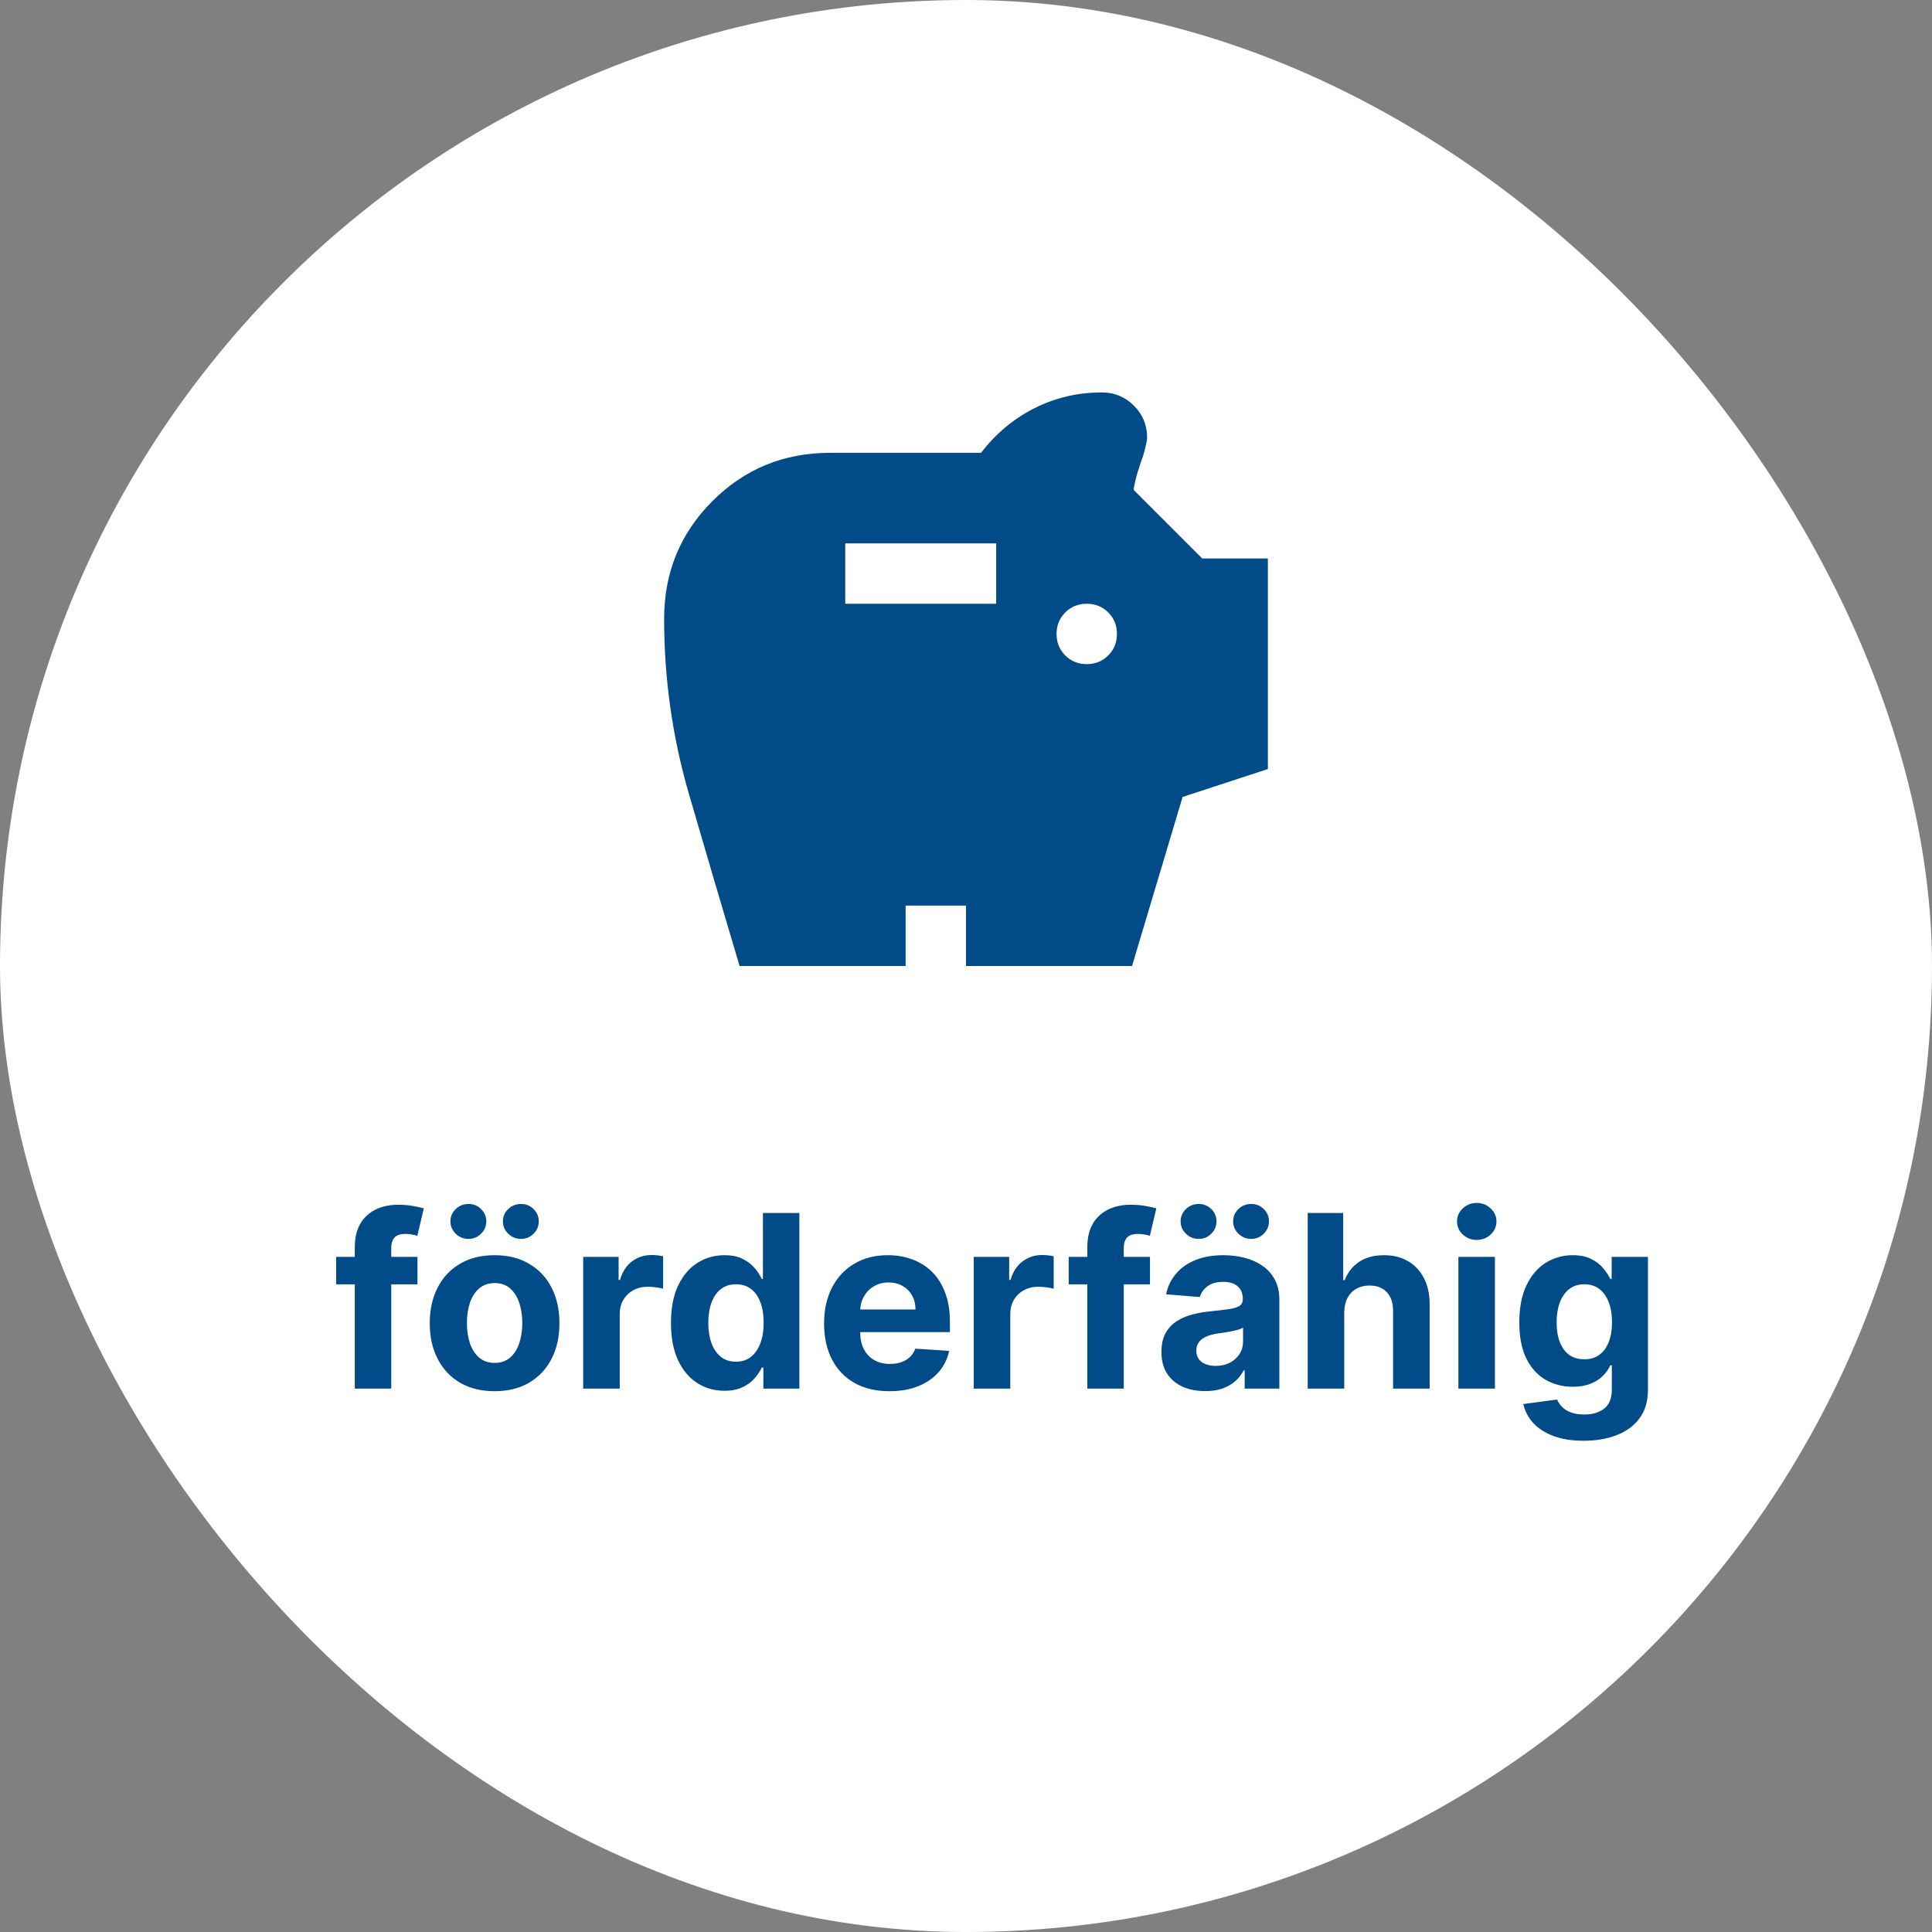 <svg width="64" height="64" viewBox="0 0 64 64" fill="none" xmlns="http://www.w3.org/2000/svg">
<rect x="0" y="0" width="64" height="64" fill="#808080" stroke="none"/>
<rect width="64" height="64" rx="32" fill="white"/>
<mask id="mask0_318_530" style="mask-type:alpha" maskUnits="userSpaceOnUse" x="20" y="11" width="24" height="24">
<rect x="20" y="11" width="24" height="24" fill="#D9D9D9"/>
</mask>
<g mask="url(#mask0_318_530)">
<path d="M36 22C36.283 22 36.521 21.904 36.712 21.712C36.904 21.521 37 21.283 37 21C37 20.717 36.904 20.479 36.712 20.288C36.521 20.096 36.283 20 36 20C35.717 20 35.479 20.096 35.288 20.288C35.096 20.479 35 20.717 35 21C35 21.283 35.096 21.521 35.288 21.712C35.479 21.904 35.717 22 36 22ZM28 20H33V18H28V20ZM24.5 32C23.933 30.1 23.375 28.204 22.825 26.312C22.275 24.421 22 22.483 22 20.5C22 18.967 22.533 17.667 23.6 16.6C24.667 15.533 25.967 15 27.5 15H32.5C32.983 14.367 33.571 13.875 34.263 13.525C34.954 13.175 35.7 13 36.5 13C36.917 13 37.271 13.146 37.562 13.438C37.854 13.729 38 14.083 38 14.5C38 14.583 37.958 14.775 37.875 15.075C37.808 15.258 37.746 15.446 37.688 15.637C37.629 15.829 37.583 16.025 37.55 16.225L39.825 18.5H42V25.475L39.175 26.4L37.5 32H32V30H30V32H24.5Z" fill="#004B88"/>
</g>
<path d="M13.829 41.636V42.545H11.136V41.636H13.829ZM11.753 46V41.321C11.753 41.005 11.814 40.742 11.938 40.534C12.062 40.326 12.233 40.169 12.449 40.065C12.665 39.961 12.91 39.909 13.185 39.909C13.37 39.909 13.54 39.923 13.693 39.952C13.848 39.98 13.964 40.006 14.04 40.028L13.824 40.938C13.777 40.922 13.718 40.908 13.648 40.895C13.579 40.882 13.509 40.875 13.438 40.875C13.259 40.875 13.135 40.917 13.065 41C12.995 41.081 12.96 41.196 12.96 41.344V46H11.753ZM16.384 46.085C15.943 46.085 15.561 45.992 15.239 45.804C14.919 45.615 14.672 45.351 14.498 45.014C14.324 44.675 14.236 44.282 14.236 43.835C14.236 43.385 14.324 42.99 14.498 42.653C14.672 42.314 14.919 42.051 15.239 41.864C15.561 41.674 15.943 41.58 16.384 41.58C16.826 41.58 17.206 41.674 17.526 41.864C17.848 42.051 18.096 42.314 18.271 42.653C18.445 42.99 18.532 43.385 18.532 43.835C18.532 44.282 18.445 44.675 18.271 45.014C18.096 45.351 17.848 45.615 17.526 45.804C17.206 45.992 16.826 46.085 16.384 46.085ZM16.39 45.148C16.591 45.148 16.758 45.091 16.893 44.977C17.027 44.862 17.129 44.705 17.197 44.506C17.267 44.307 17.302 44.081 17.302 43.827C17.302 43.573 17.267 43.347 17.197 43.148C17.129 42.949 17.027 42.792 16.893 42.676C16.758 42.561 16.591 42.503 16.39 42.503C16.187 42.503 16.017 42.561 15.879 42.676C15.742 42.792 15.639 42.949 15.569 43.148C15.501 43.347 15.467 43.573 15.467 43.827C15.467 44.081 15.501 44.307 15.569 44.506C15.639 44.705 15.742 44.862 15.879 44.977C16.017 45.091 16.187 45.148 16.39 45.148ZM15.518 41.04C15.355 41.04 15.215 40.983 15.097 40.869C14.98 40.754 14.921 40.617 14.921 40.46C14.921 40.299 14.98 40.163 15.097 40.051C15.215 39.939 15.355 39.883 15.518 39.883C15.682 39.883 15.822 39.939 15.935 40.051C16.051 40.163 16.109 40.299 16.109 40.46C16.109 40.617 16.051 40.754 15.935 40.869C15.822 40.983 15.682 41.04 15.518 41.04ZM17.256 41.04C17.093 41.04 16.953 40.983 16.836 40.869C16.718 40.754 16.66 40.617 16.66 40.46C16.66 40.299 16.718 40.163 16.836 40.051C16.953 39.939 17.093 39.883 17.256 39.883C17.421 39.883 17.56 39.939 17.674 40.051C17.79 40.163 17.847 40.299 17.847 40.46C17.847 40.617 17.79 40.754 17.674 40.869C17.56 40.983 17.421 41.04 17.256 41.04ZM19.319 46V41.636H20.492V42.398H20.538C20.617 42.127 20.751 41.922 20.938 41.784C21.126 41.644 21.342 41.574 21.586 41.574C21.646 41.574 21.712 41.578 21.782 41.585C21.852 41.593 21.914 41.603 21.967 41.617V42.69C21.91 42.673 21.831 42.658 21.731 42.645C21.63 42.632 21.539 42.625 21.455 42.625C21.277 42.625 21.118 42.664 20.978 42.742C20.84 42.817 20.73 42.923 20.648 43.06C20.569 43.196 20.529 43.353 20.529 43.531V46H19.319ZM23.997 46.071C23.666 46.071 23.366 45.986 23.097 45.815C22.829 45.643 22.617 45.39 22.46 45.057C22.305 44.722 22.227 44.311 22.227 43.824C22.227 43.324 22.308 42.908 22.469 42.577C22.63 42.243 22.844 41.994 23.111 41.83C23.38 41.663 23.674 41.58 23.994 41.58C24.239 41.58 24.442 41.621 24.605 41.705C24.77 41.786 24.902 41.888 25.003 42.011C25.105 42.133 25.183 42.252 25.236 42.369H25.273V40.182H26.48V46H25.287V45.301H25.236C25.179 45.422 25.099 45.543 24.994 45.662C24.892 45.779 24.759 45.877 24.594 45.955C24.431 46.032 24.232 46.071 23.997 46.071ZM24.381 45.108C24.576 45.108 24.741 45.055 24.875 44.949C25.011 44.841 25.116 44.69 25.188 44.497C25.261 44.304 25.298 44.078 25.298 43.818C25.298 43.559 25.262 43.333 25.19 43.142C25.118 42.951 25.014 42.803 24.878 42.699C24.741 42.595 24.576 42.543 24.381 42.543C24.182 42.543 24.014 42.597 23.878 42.705C23.741 42.812 23.638 42.962 23.568 43.153C23.498 43.345 23.463 43.566 23.463 43.818C23.463 44.072 23.498 44.296 23.568 44.492C23.64 44.685 23.743 44.836 23.878 44.946C24.014 45.054 24.182 45.108 24.381 45.108ZM29.464 46.085C29.015 46.085 28.629 45.994 28.305 45.812C27.983 45.629 27.735 45.369 27.56 45.034C27.386 44.697 27.299 44.298 27.299 43.838C27.299 43.389 27.386 42.995 27.56 42.656C27.735 42.317 27.98 42.053 28.296 41.864C28.614 41.674 28.988 41.58 29.416 41.58C29.703 41.58 29.971 41.626 30.22 41.719C30.47 41.81 30.687 41.947 30.873 42.131C31.06 42.314 31.206 42.545 31.31 42.824C31.415 43.1 31.467 43.424 31.467 43.795V44.128H27.782V43.378H30.327C30.327 43.204 30.29 43.049 30.214 42.915C30.138 42.78 30.033 42.675 29.898 42.599C29.766 42.522 29.611 42.483 29.435 42.483C29.252 42.483 29.089 42.526 28.947 42.611C28.807 42.694 28.697 42.807 28.617 42.949C28.538 43.089 28.497 43.245 28.495 43.418V44.131C28.495 44.347 28.535 44.533 28.614 44.69C28.696 44.847 28.81 44.969 28.958 45.054C29.106 45.139 29.281 45.182 29.484 45.182C29.618 45.182 29.741 45.163 29.853 45.125C29.965 45.087 30.06 45.03 30.14 44.955C30.22 44.879 30.28 44.786 30.322 44.676L31.441 44.75C31.384 45.019 31.268 45.254 31.092 45.455C30.917 45.653 30.692 45.809 30.416 45.92C30.141 46.03 29.824 46.085 29.464 46.085ZM32.256 46V41.636H33.43V42.398H33.475C33.555 42.127 33.688 41.922 33.876 41.784C34.063 41.644 34.279 41.574 34.523 41.574C34.584 41.574 34.649 41.578 34.719 41.585C34.789 41.593 34.851 41.603 34.904 41.617V42.69C34.847 42.673 34.769 42.658 34.668 42.645C34.568 42.632 34.476 42.625 34.393 42.625C34.215 42.625 34.056 42.664 33.916 42.742C33.777 42.817 33.667 42.923 33.586 43.06C33.506 43.196 33.467 43.353 33.467 43.531V46H32.256ZM38.095 41.636V42.545H35.402V41.636H38.095ZM36.019 46V41.321C36.019 41.005 36.08 40.742 36.203 40.534C36.328 40.326 36.499 40.169 36.715 40.065C36.93 39.961 37.176 39.909 37.45 39.909C37.636 39.909 37.805 39.923 37.959 39.952C38.114 39.98 38.23 40.006 38.305 40.028L38.09 40.938C38.042 40.922 37.983 40.908 37.913 40.895C37.845 40.882 37.775 40.875 37.703 40.875C37.525 40.875 37.401 40.917 37.331 41C37.261 41.081 37.226 41.196 37.226 41.344V46H36.019ZM39.923 46.082C39.644 46.082 39.396 46.034 39.178 45.938C38.961 45.839 38.788 45.694 38.661 45.503C38.536 45.31 38.474 45.069 38.474 44.781C38.474 44.539 38.518 44.335 38.607 44.17C38.696 44.006 38.818 43.873 38.971 43.773C39.124 43.672 39.298 43.597 39.494 43.545C39.691 43.494 39.897 43.458 40.113 43.438C40.367 43.411 40.571 43.386 40.727 43.364C40.882 43.339 40.995 43.303 41.065 43.256C41.135 43.208 41.17 43.138 41.17 43.045V43.028C41.17 42.849 41.113 42.709 40.999 42.611C40.888 42.512 40.728 42.463 40.522 42.463C40.304 42.463 40.131 42.511 40.002 42.608C39.873 42.703 39.788 42.822 39.746 42.966L38.627 42.875C38.684 42.61 38.796 42.381 38.962 42.188C39.129 41.992 39.344 41.843 39.607 41.739C39.872 41.633 40.179 41.58 40.528 41.58C40.77 41.58 41.002 41.608 41.224 41.665C41.447 41.722 41.645 41.81 41.818 41.929C41.992 42.048 42.129 42.202 42.229 42.389C42.33 42.575 42.38 42.797 42.38 43.057V46H41.232V45.395H41.198C41.128 45.531 41.034 45.651 40.917 45.756C40.8 45.858 40.658 45.938 40.494 45.997C40.329 46.054 40.139 46.082 39.923 46.082ZM40.269 45.247C40.447 45.247 40.604 45.212 40.741 45.142C40.877 45.07 40.984 44.974 41.062 44.852C41.139 44.731 41.178 44.594 41.178 44.44V43.977C41.14 44.002 41.088 44.025 41.022 44.045C40.958 44.064 40.885 44.082 40.803 44.099C40.722 44.115 40.64 44.129 40.559 44.142C40.477 44.153 40.404 44.164 40.337 44.173C40.195 44.194 40.071 44.227 39.965 44.273C39.859 44.318 39.777 44.38 39.718 44.457C39.659 44.533 39.63 44.628 39.63 44.742C39.63 44.906 39.69 45.032 39.809 45.119C39.93 45.205 40.084 45.247 40.269 45.247ZM39.707 41.04C39.544 41.04 39.404 40.983 39.286 40.869C39.169 40.754 39.11 40.617 39.11 40.46C39.11 40.299 39.169 40.163 39.286 40.051C39.404 39.939 39.544 39.883 39.707 39.883C39.871 39.883 40.011 39.939 40.124 40.051C40.24 40.163 40.298 40.299 40.298 40.46C40.298 40.617 40.24 40.754 40.124 40.869C40.011 40.983 39.871 41.04 39.707 41.04ZM41.445 41.04C41.282 41.04 41.142 40.983 41.025 40.869C40.907 40.754 40.849 40.617 40.849 40.46C40.849 40.299 40.907 40.163 41.025 40.051C41.142 39.939 41.282 39.883 41.445 39.883C41.61 39.883 41.749 39.939 41.863 40.051C41.978 40.163 42.036 40.299 42.036 40.46C42.036 40.617 41.978 40.754 41.863 40.869C41.749 40.983 41.61 41.04 41.445 41.04ZM44.529 43.477V46H43.319V40.182H44.495V42.406H44.546C44.645 42.149 44.804 41.947 45.023 41.801C45.243 41.653 45.519 41.58 45.85 41.58C46.153 41.58 46.417 41.646 46.643 41.778C46.87 41.909 47.046 42.097 47.171 42.344C47.298 42.588 47.361 42.881 47.359 43.222V46H46.148V43.438C46.15 43.169 46.082 42.959 45.944 42.81C45.807 42.66 45.616 42.585 45.37 42.585C45.205 42.585 45.059 42.62 44.932 42.69C44.807 42.76 44.709 42.863 44.637 42.997C44.567 43.13 44.531 43.29 44.529 43.477ZM48.311 46V41.636H49.521V46H48.311ZM48.919 41.074C48.739 41.074 48.585 41.014 48.456 40.895C48.329 40.774 48.266 40.629 48.266 40.46C48.266 40.294 48.329 40.151 48.456 40.031C48.585 39.91 48.739 39.849 48.919 39.849C49.099 39.849 49.252 39.91 49.379 40.031C49.508 40.151 49.572 40.294 49.572 40.46C49.572 40.629 49.508 40.774 49.379 40.895C49.252 41.014 49.099 41.074 48.919 41.074ZM52.457 47.727C52.065 47.727 51.728 47.673 51.448 47.565C51.17 47.459 50.948 47.314 50.783 47.131C50.619 46.947 50.512 46.74 50.462 46.511L51.582 46.361C51.616 46.448 51.67 46.529 51.744 46.605C51.818 46.681 51.915 46.742 52.036 46.787C52.159 46.834 52.309 46.858 52.485 46.858C52.748 46.858 52.965 46.794 53.136 46.665C53.308 46.538 53.394 46.325 53.394 46.026V45.227H53.343C53.29 45.349 53.211 45.463 53.104 45.571C52.998 45.679 52.862 45.767 52.695 45.835C52.529 45.903 52.33 45.938 52.099 45.938C51.771 45.938 51.473 45.862 51.204 45.71C50.937 45.557 50.724 45.323 50.565 45.008C50.407 44.692 50.329 44.293 50.329 43.81C50.329 43.315 50.409 42.903 50.57 42.571C50.731 42.24 50.945 41.992 51.212 41.827C51.481 41.662 51.776 41.58 52.096 41.58C52.34 41.58 52.545 41.621 52.709 41.705C52.874 41.786 53.007 41.888 53.107 42.011C53.209 42.133 53.288 42.252 53.343 42.369H53.389V41.636H54.59V46.043C54.59 46.414 54.499 46.724 54.318 46.974C54.136 47.224 53.884 47.412 53.562 47.537C53.242 47.664 52.873 47.727 52.457 47.727ZM52.482 45.028C52.677 45.028 52.842 44.98 52.977 44.883C53.113 44.785 53.217 44.645 53.289 44.463C53.363 44.279 53.4 44.06 53.4 43.804C53.4 43.548 53.364 43.327 53.292 43.139C53.22 42.95 53.116 42.803 52.979 42.699C52.843 42.595 52.677 42.543 52.482 42.543C52.283 42.543 52.116 42.597 51.979 42.705C51.843 42.811 51.74 42.958 51.67 43.148C51.6 43.337 51.565 43.556 51.565 43.804C51.565 44.056 51.6 44.274 51.67 44.457C51.742 44.639 51.845 44.78 51.979 44.881C52.116 44.979 52.283 45.028 52.482 45.028Z" fill="#004B88"/>
</svg>
